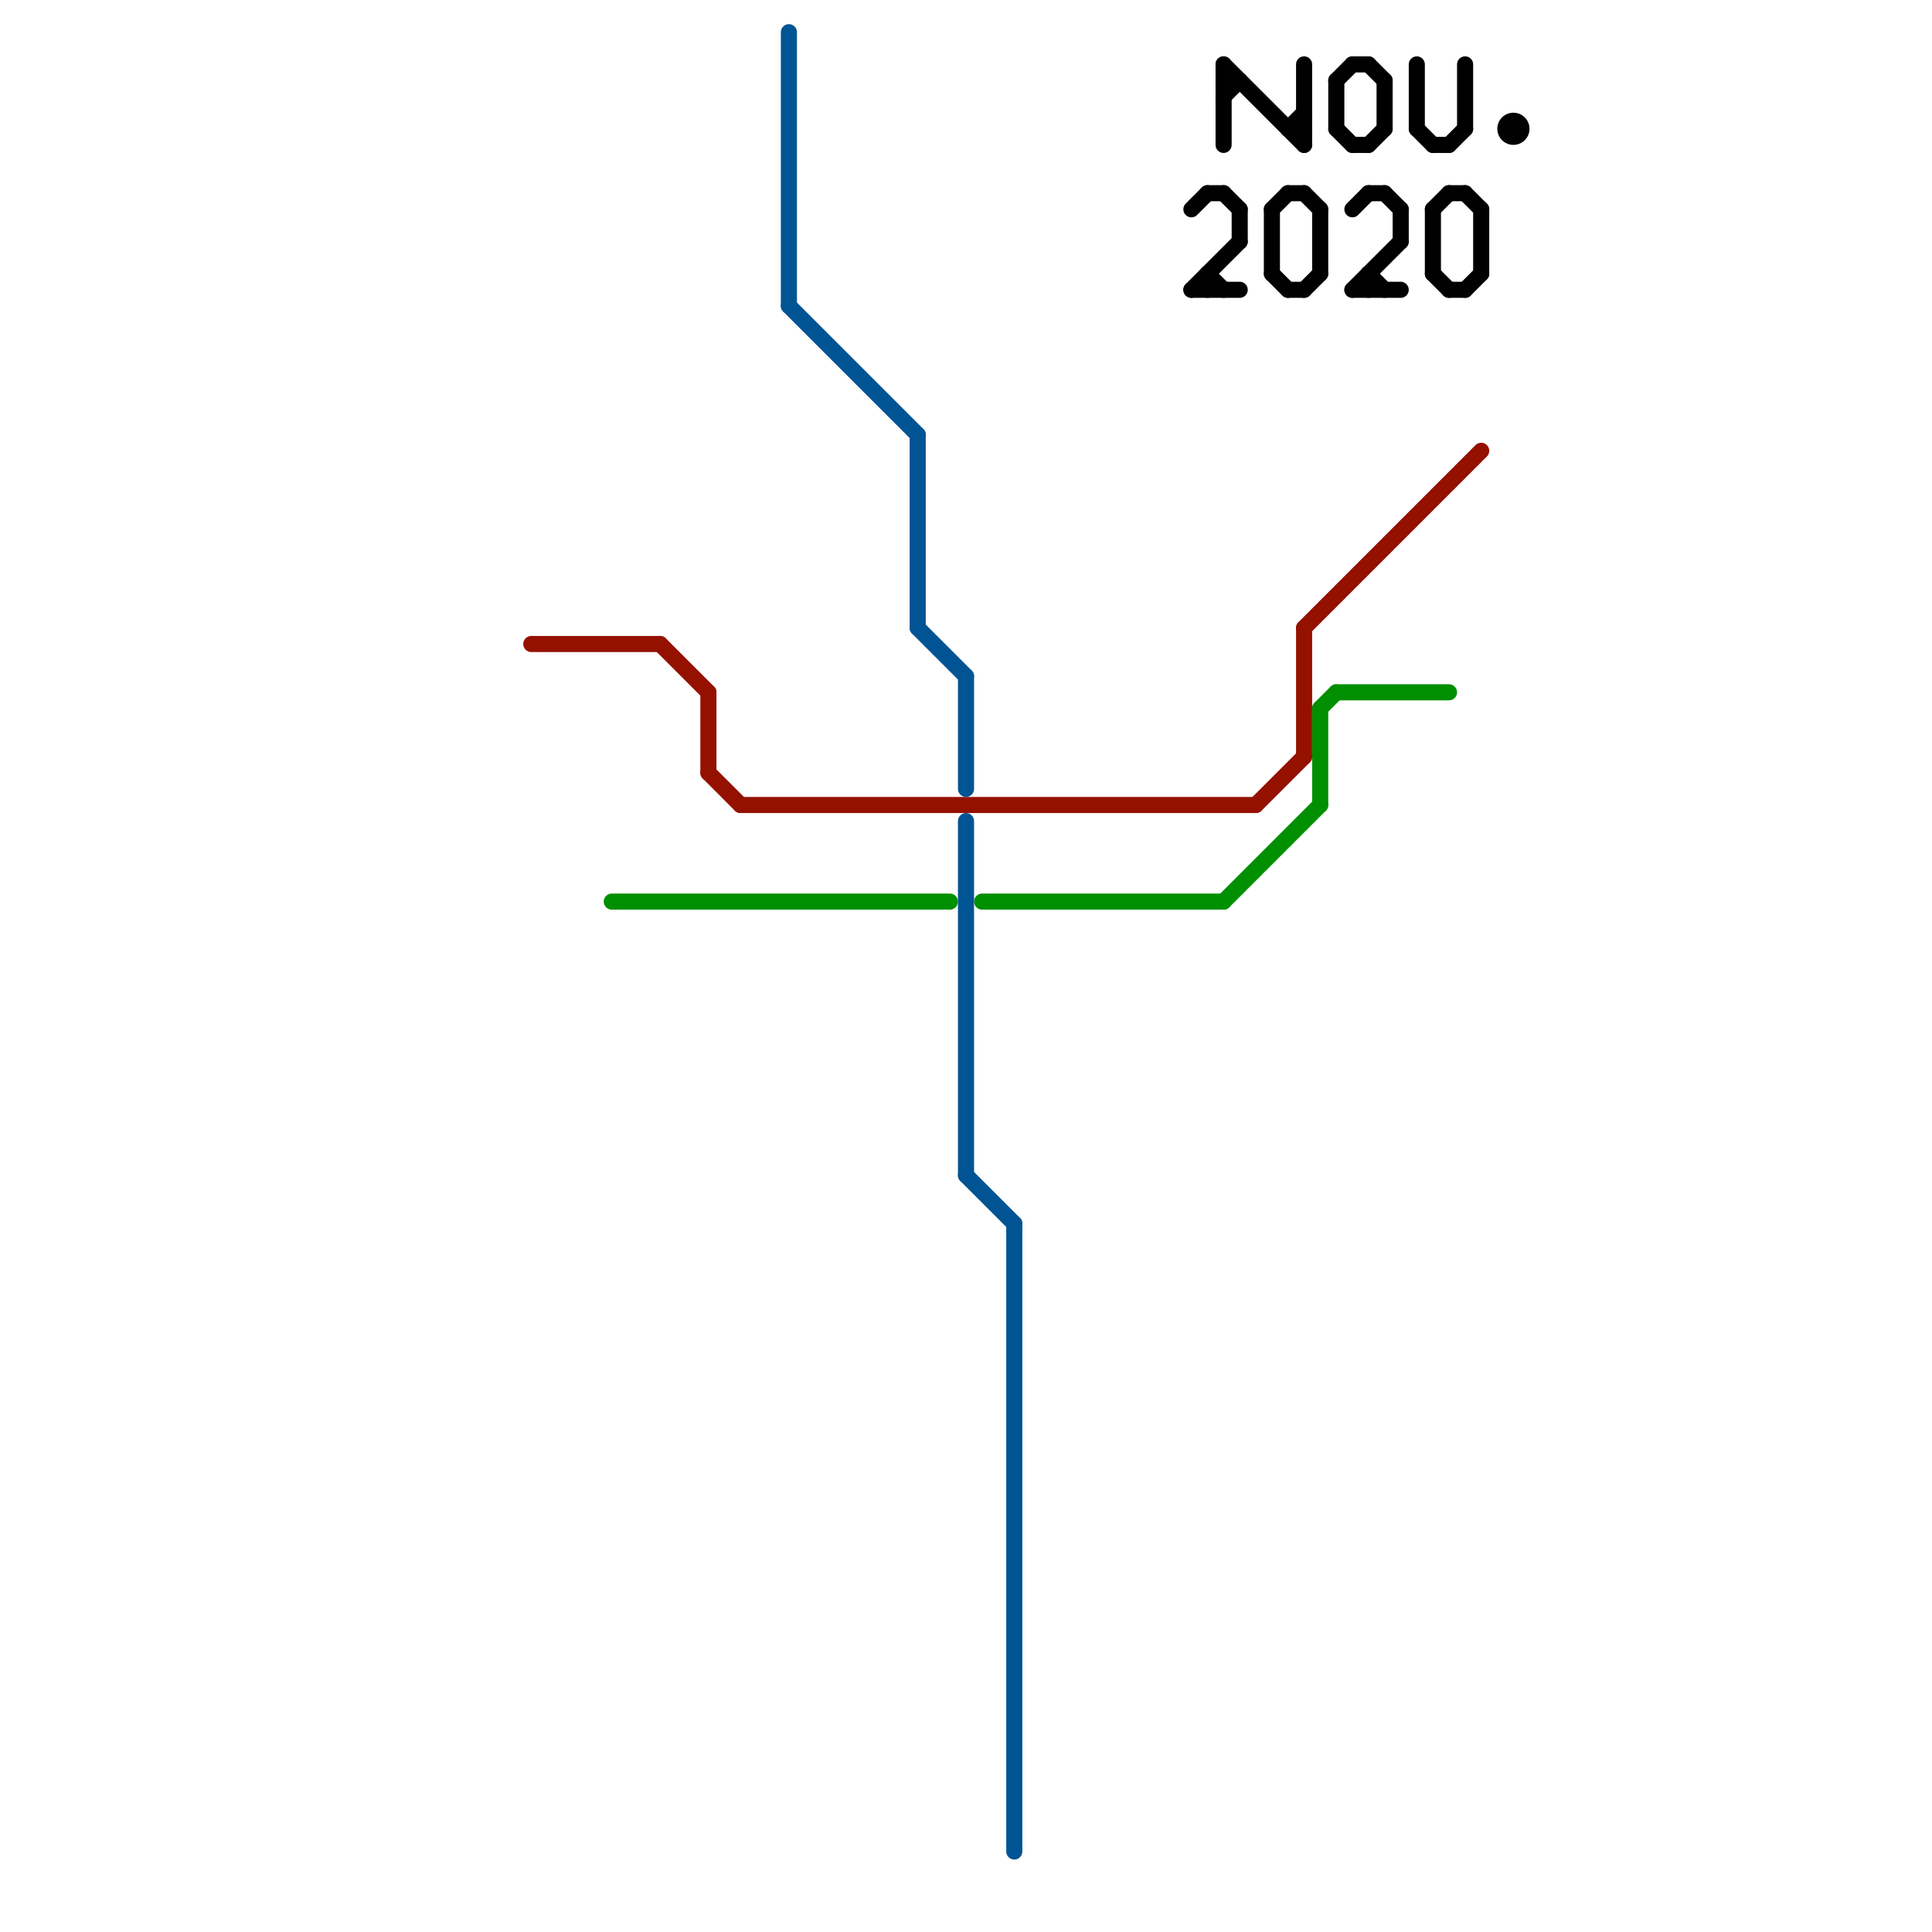 
<svg version="1.1" xmlns="http://www.w3.org/2000/svg" viewBox="0 0 120 120">
<style>text { font: 1px Helvetica; font-weight: 600; white-space: pre; dominant-baseline: central; } line { stroke-width: 1; fill: none; stroke-linecap: round; stroke-linejoin: round; } .c0 { stroke: #941100 } .c1 { stroke: #008f00 } .c2 { stroke: #005493 } .c3 { stroke: #000000 }</style><defs><g id="wm-xf"><circle r="1.2" fill="#000"/><circle r="0.9" fill="#fff"/><circle r="0.6" fill="#000"/><circle r="0.3" fill="#fff"/></g><g id="wm"><circle r="0.6" fill="#000"/><circle r="0.3" fill="#fff"/></g></defs><line class="c0" x1="46" y1="50" x2="78" y2="50"/><line class="c0" x1="78" y1="50" x2="81" y2="47"/><line class="c0" x1="81" y1="39" x2="81" y2="47"/><line class="c0" x1="44" y1="43" x2="44" y2="48"/><line class="c0" x1="33" y1="40" x2="41" y2="40"/><line class="c0" x1="81" y1="39" x2="92" y2="28"/><line class="c0" x1="44" y1="48" x2="46" y2="50"/><line class="c0" x1="41" y1="40" x2="44" y2="43"/><line class="c1" x1="83" y1="43" x2="90" y2="43"/><line class="c1" x1="61" y1="56" x2="76" y2="56"/><line class="c1" x1="76" y1="56" x2="82" y2="50"/><line class="c1" x1="82" y1="44" x2="83" y2="43"/><line class="c1" x1="38" y1="56" x2="59" y2="56"/><line class="c1" x1="82" y1="44" x2="82" y2="50"/><line class="c2" x1="63" y1="76" x2="63" y2="115"/><line class="c2" x1="57" y1="39" x2="60" y2="42"/><line class="c2" x1="60" y1="42" x2="60" y2="49"/><line class="c2" x1="57" y1="27" x2="57" y2="39"/><line class="c2" x1="49" y1="19" x2="57" y2="27"/><line class="c2" x1="60" y1="51" x2="60" y2="73"/><line class="c2" x1="49" y1="2" x2="49" y2="19"/><line class="c2" x1="60" y1="73" x2="63" y2="76"/><line class="c3" x1="75" y1="12" x2="76" y2="12"/><line class="c3" x1="85" y1="17" x2="86" y2="18"/><line class="c3" x1="92" y1="13" x2="92" y2="17"/><line class="c3" x1="76" y1="4" x2="76" y2="9"/><line class="c3" x1="90" y1="9" x2="91" y2="8"/><line class="c3" x1="88" y1="8" x2="89" y2="9"/><line class="c3" x1="76" y1="12" x2="77" y2="13"/><line class="c3" x1="90" y1="18" x2="91" y2="18"/><line class="c3" x1="83" y1="5" x2="84" y2="4"/><line class="c3" x1="84" y1="18" x2="87" y2="15"/><line class="c3" x1="79" y1="13" x2="79" y2="17"/><line class="c3" x1="80" y1="18" x2="81" y2="18"/><line class="c3" x1="84" y1="18" x2="87" y2="18"/><line class="c3" x1="77" y1="13" x2="77" y2="15"/><line class="c3" x1="82" y1="13" x2="82" y2="17"/><line class="c3" x1="89" y1="17" x2="90" y2="18"/><line class="c3" x1="74" y1="18" x2="77" y2="15"/><line class="c3" x1="81" y1="12" x2="82" y2="13"/><line class="c3" x1="74" y1="18" x2="77" y2="18"/><line class="c3" x1="86" y1="12" x2="87" y2="13"/><line class="c3" x1="85" y1="17" x2="85" y2="18"/><line class="c3" x1="79" y1="13" x2="80" y2="12"/><line class="c3" x1="85" y1="4" x2="86" y2="5"/><line class="c3" x1="79" y1="17" x2="80" y2="18"/><line class="c3" x1="85" y1="9" x2="86" y2="8"/><line class="c3" x1="75" y1="17" x2="76" y2="18"/><line class="c3" x1="76" y1="5" x2="77" y2="5"/><line class="c3" x1="91" y1="4" x2="91" y2="8"/><line class="c3" x1="80" y1="8" x2="81" y2="8"/><line class="c3" x1="83" y1="5" x2="83" y2="8"/><line class="c3" x1="76" y1="6" x2="77" y2="5"/><line class="c3" x1="85" y1="12" x2="86" y2="12"/><line class="c3" x1="89" y1="13" x2="89" y2="17"/><line class="c3" x1="84" y1="13" x2="85" y2="12"/><line class="c3" x1="90" y1="12" x2="91" y2="12"/><line class="c3" x1="87" y1="13" x2="87" y2="15"/><line class="c3" x1="74" y1="13" x2="75" y2="12"/><line class="c3" x1="91" y1="12" x2="92" y2="13"/><line class="c3" x1="88" y1="4" x2="88" y2="8"/><line class="c3" x1="84" y1="9" x2="85" y2="9"/><line class="c3" x1="91" y1="18" x2="92" y2="17"/><line class="c3" x1="81" y1="4" x2="81" y2="9"/><line class="c3" x1="89" y1="13" x2="90" y2="12"/><line class="c3" x1="83" y1="8" x2="84" y2="9"/><line class="c3" x1="81" y1="18" x2="82" y2="17"/><line class="c3" x1="76" y1="4" x2="81" y2="9"/><line class="c3" x1="80" y1="8" x2="81" y2="7"/><line class="c3" x1="80" y1="12" x2="81" y2="12"/><line class="c3" x1="86" y1="5" x2="86" y2="8"/><line class="c3" x1="75" y1="17" x2="75" y2="18"/><line class="c3" x1="89" y1="9" x2="90" y2="9"/><line class="c3" x1="84" y1="4" x2="85" y2="4"/><circle cx="94" cy="8" r="1" fill="#000000" />
</svg>
